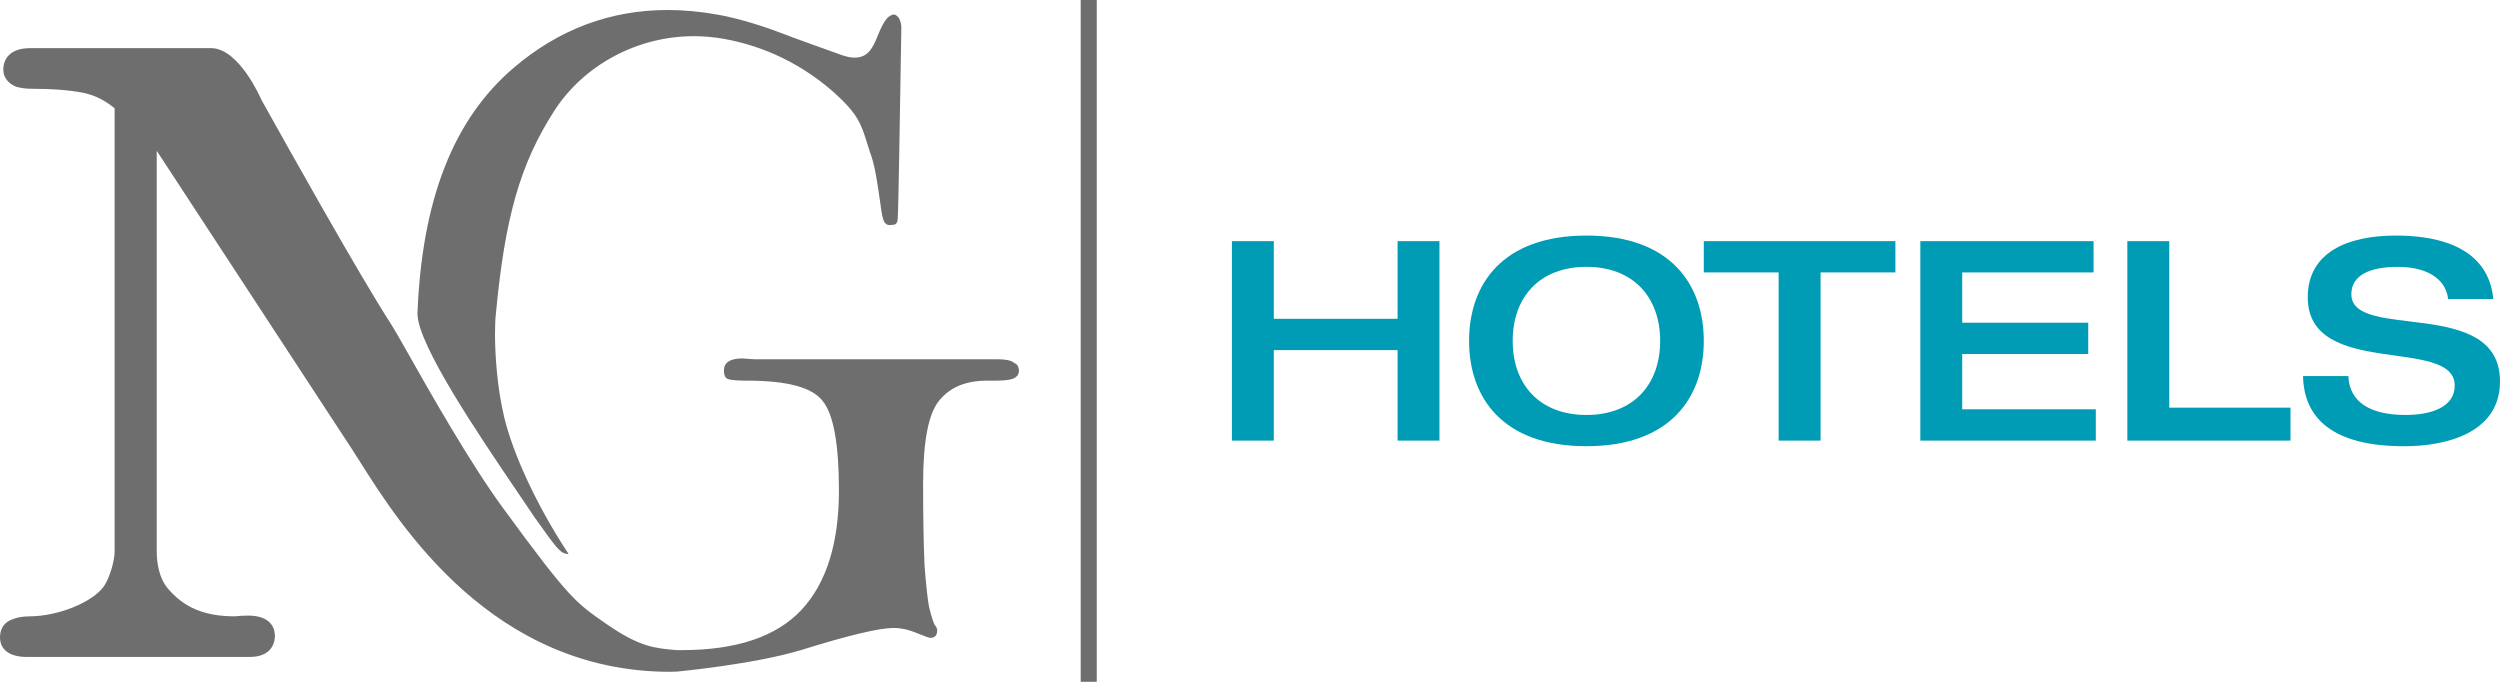 <svg width="132" height="36" viewBox="0 0 132 36" fill="none" xmlns="http://www.w3.org/2000/svg">
<path d="M36.011 34.326C38.879 34.326 41 33.614 42.318 32.2C43.633 30.794 44.296 28.677 44.296 25.91C44.296 23.463 44.01 21.873 43.443 21.183C42.901 20.458 41.585 20.098 39.435 20.098C39.24 20.098 38.657 20.098 38.425 20.009C38.34 19.971 38.224 19.881 38.224 19.577C38.224 19.416 38.224 18.926 39.203 18.926L39.825 18.969H52.673C53.091 18.969 53.369 19.027 53.529 19.144L53.574 19.181L53.63 19.204C53.699 19.233 53.8 19.371 53.8 19.577C53.8 19.778 53.685 19.922 53.45 20.009C53.256 20.068 52.98 20.098 52.591 20.098H52.128C51.002 20.098 50.175 20.437 49.598 21.139C49.02 21.836 48.74 23.285 48.74 25.563C48.74 27.296 48.768 28.781 48.816 29.862C48.9 30.937 48.975 31.619 49.05 32.026C49.182 32.58 49.276 32.831 49.331 32.95L49.355 33.006L49.4 33.056C49.449 33.118 49.483 33.214 49.483 33.283C49.483 33.466 49.422 33.68 49.127 33.68C49.059 33.68 48.811 33.591 48.391 33.418C47.976 33.244 47.57 33.156 47.187 33.156C46.419 33.156 44.813 33.541 42.278 34.329C39.799 35.076 35.777 35.457 35.777 35.457L35.381 35.471C26.02 35.471 21.132 27.736 19.041 24.434L18.993 24.354L18.91 24.229C18.784 24.026 18.67 23.847 18.566 23.689L8.276 7.963V29.133C8.276 29.818 8.446 30.563 8.824 31.026C9.691 32.077 10.793 32.542 12.396 32.542C12.617 32.52 12.87 32.502 13.09 32.502C14.376 32.502 14.515 33.249 14.515 33.572C14.515 33.834 14.419 34.687 13.179 34.687H1.421C0.138 34.687 0 33.968 0 33.661C0 32.95 0.513 32.744 0.67 32.696C0.889 32.6 1.209 32.543 1.554 32.543C3.058 32.543 4.895 31.801 5.489 30.952C5.791 30.519 6.052 29.593 6.052 29.133V5.718C5.533 5.289 4.972 5.012 4.374 4.896C3.678 4.758 2.759 4.686 1.641 4.686C1.387 4.686 1.133 4.654 0.865 4.586C0.409 4.399 0.173 4.074 0.173 3.661C0.173 3.399 0.276 2.542 1.597 2.542H11.144C12.617 2.542 13.763 5.18 13.814 5.292L13.854 5.362C15.026 7.466 18.975 14.536 20.662 17.136C20.797 17.342 21.104 17.884 21.492 18.567C22.654 20.624 24.815 24.444 26.541 26.798C30.072 31.627 30.389 31.813 32.014 32.943C33.833 34.205 34.623 34.218 35.688 34.325C35.768 34.334 36.011 34.326 36.011 34.326Z" fill="#6E6E6E"/>
<path d="M29.982 29.251L29.899 29.243C29.549 29.174 29.348 28.891 28.22 27.308C27.96 26.922 27.682 26.507 27.384 26.07C25.267 22.948 22.081 18.249 22.041 16.579C22.273 10.539 23.944 6.273 27.15 3.557C29.514 1.546 32.236 0.528 35.242 0.528C36.11 0.528 37.019 0.613 37.947 0.783C39.107 0.992 40.466 1.439 41.275 1.755C41.969 2.024 43.583 2.599 44.113 2.789L44.373 2.883C44.654 2.988 44.907 3.044 45.129 3.044C45.84 3.044 46.106 2.497 46.361 1.84C46.676 1.078 46.89 0.807 47.202 0.763C47.467 0.819 47.563 1.129 47.59 1.38V1.432L47.579 2.193L47.563 3.129C47.522 5.776 47.434 11.285 47.399 11.54C47.389 11.628 47.386 11.667 47.371 11.719C47.359 11.775 47.265 11.858 47.231 11.858C47.103 11.879 47.037 11.884 46.981 11.884C46.798 11.884 46.695 11.787 46.625 11.547C46.572 11.4 46.519 11.022 46.465 10.625C46.352 9.84 46.214 8.84 46.008 8.245C45.929 8.027 45.868 7.829 45.811 7.651L45.776 7.532C45.47 6.559 45.299 6.021 44.063 4.907C42.376 3.412 40.411 2.45 38.227 2.052C37.7 1.96 37.166 1.91 36.637 1.91C33.658 1.91 30.832 3.422 29.262 5.856C27.471 8.65 26.666 11.448 26.184 16.552C26.152 16.839 26.136 17.207 26.136 17.64C26.136 18.8 26.264 20.555 26.623 22.031C27.098 24.011 28.369 26.727 29.938 29.122L30.018 29.246L29.982 29.251Z" fill="#6E6E6E"/>
<path d="M65.045 12.733H67.257V16.833H73.792V12.733H76.004V23.264H73.792V18.486H67.257V23.264H65.045V12.733Z" fill="#009BB4"/>
<path d="M87.657 18C87.657 15.697 86.243 14.089 83.763 14.089C81.284 14.089 79.87 15.697 79.87 18C79.87 20.301 81.284 21.91 83.763 21.91C86.243 21.91 87.657 20.301 87.657 18ZM77.567 18C77.567 15.034 79.307 12.438 83.763 12.438C88.218 12.438 89.96 15.034 89.96 18C89.96 20.964 88.218 23.56 83.763 23.56C79.307 23.56 77.567 20.964 77.567 18Z" fill="#009BB4"/>
<path d="M93.912 14.384H89.96V12.733H100.077V14.384H96.127V23.264H93.912V14.384Z" fill="#009BB4"/>
<path d="M101.394 12.733H110.54V14.385H103.605V17.039H110.259V18.69H103.605V21.611H110.658V23.264H101.394V12.733Z" fill="#009BB4"/>
<path d="M112.324 12.733H114.537V21.524H120.939V23.264H112.324V12.733Z" fill="#009BB4"/>
<path d="M126.499 12.438C128.121 12.438 131.35 12.733 131.647 15.786H129.258C129.183 14.959 128.444 14.091 126.602 14.091C125.126 14.091 124.151 14.53 124.151 15.535C124.151 18.029 132 15.623 132 20.138C132 22.851 129.183 23.561 126.941 23.561C123.149 23.561 121.645 22.07 121.601 19.857H123.993C124.049 21.259 125.184 21.91 127.015 21.91C128.372 21.91 129.61 21.494 129.61 20.359C129.61 17.747 121.849 20.018 121.849 15.698C121.849 13.336 123.93 12.438 126.499 12.438Z" fill="#009BB4"/>
<path d="M57.909 0H57.061V36H57.909V0Z" fill="#6E6E6E"/>
</svg>
